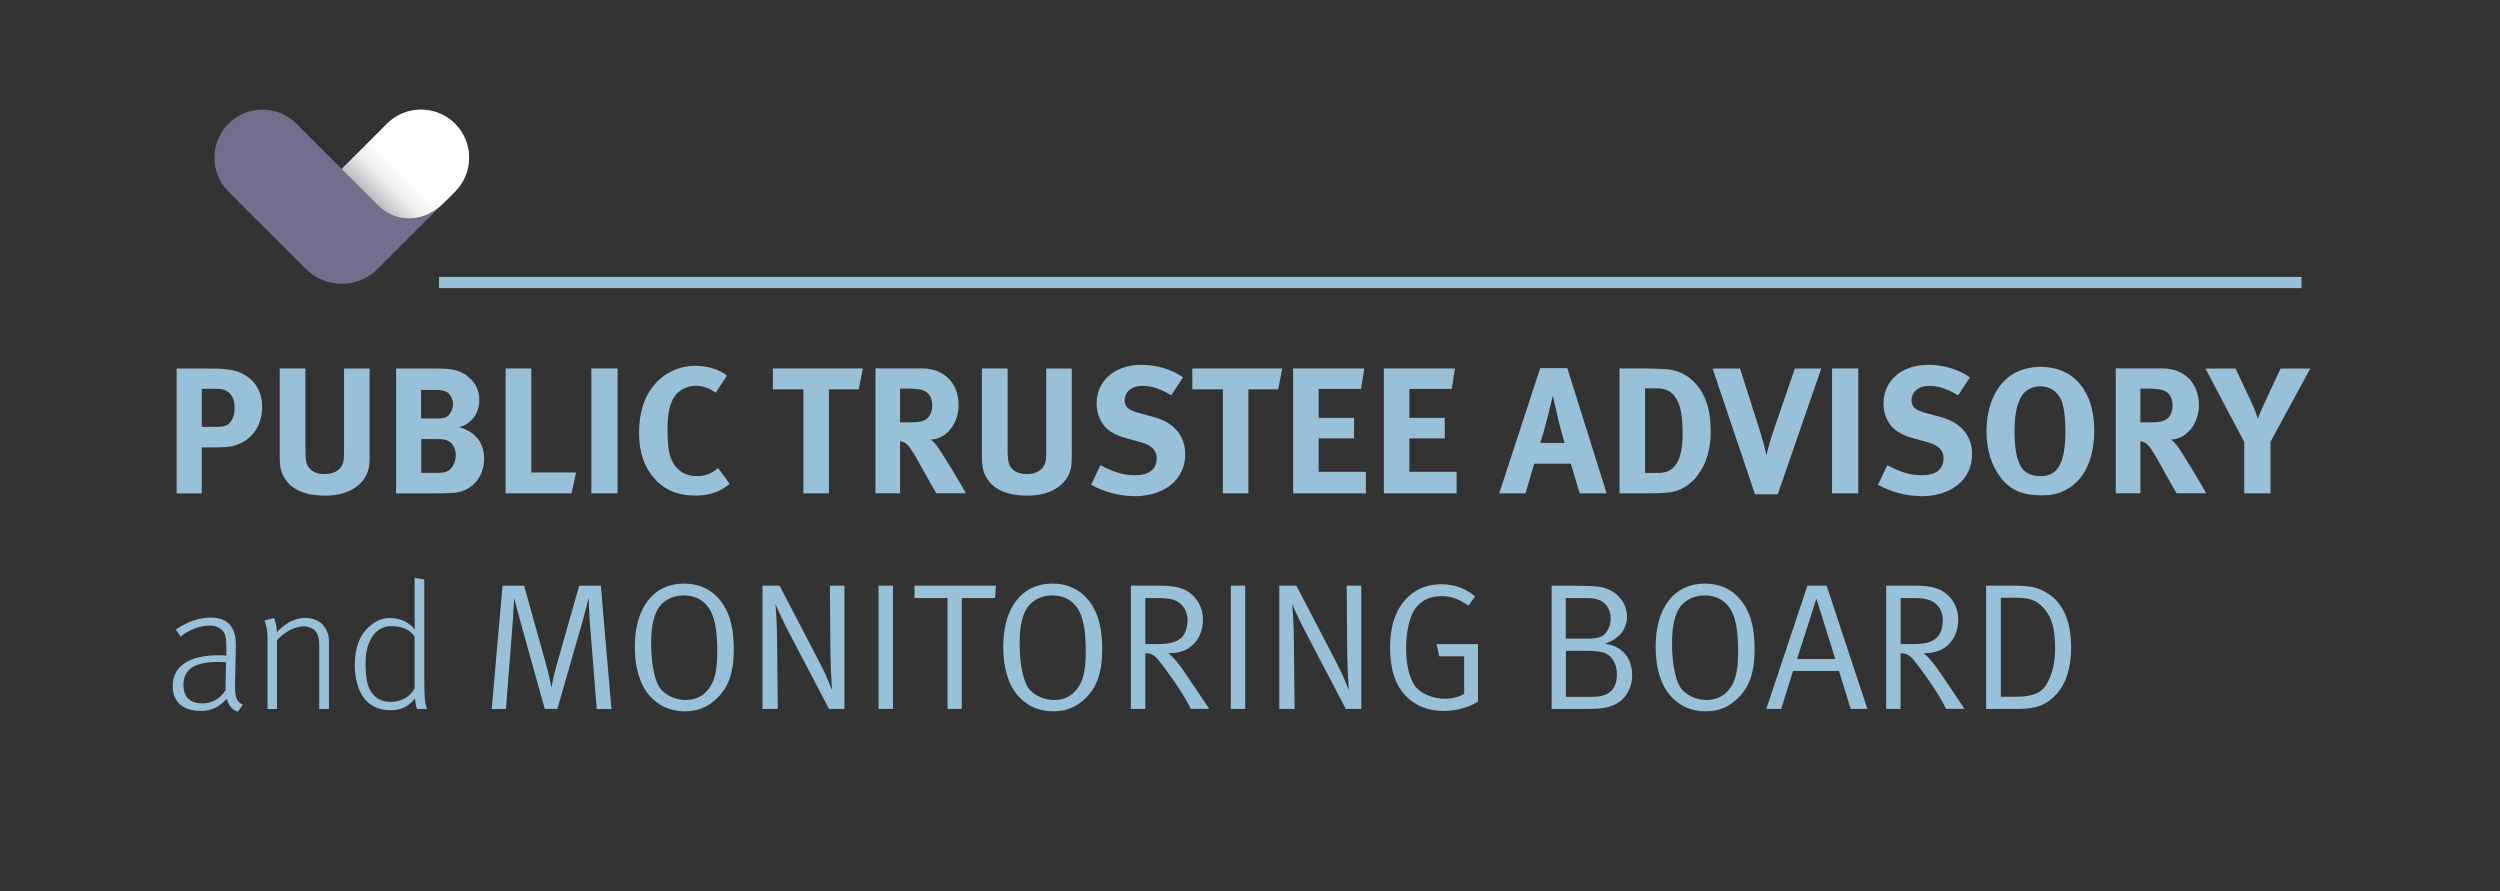 <?xml version="1.0" encoding="UTF-8"?>
<svg xmlns="http://www.w3.org/2000/svg" version="1.1" xmlns:xlink="http://www.w3.org/1999/xlink" viewBox="0 0 387 138">
  <rect x="0" y="0" width="387" height="138" fill="#333333" stroke="none"/>
  <defs>
    <style>
      .cls-1 {
        isolation: isolate;
      }

      .cls-2 {
        fill: url(#linear-gradient);
        mix-blend-mode: multiply;
      }

      .cls-2, .cls-3, .cls-4 {
        stroke-width: 0px;
      }

      .cls-3 {
        fill: #736e8e;
      }

      .cls-4 {
        fill: #98c0d9;
      }
    </style>
    <linearGradient id="linear-gradient" x1="58.16" y1="31.42" x2="70.43" y2="19.15" gradientUnits="userSpaceOnUse">
      <stop offset="0" stop-color="#bbb"/>
      <stop offset=".03" stop-color="#c4c4c4"/>
      <stop offset=".13" stop-color="#dedede"/>
      <stop offset=".22" stop-color="#f0f0f0"/>
      <stop offset=".33" stop-color="#fbfbfb"/>
      <stop offset=".44" stop-color="#fff"/>
    </linearGradient>
  </defs>
  <g class="cls-1">
    <g id="Layer_1" data-name="Layer 1">
      <g>
        <g>
          <path class="cls-3" d="M68.68,31.42c-2.84,2.83-7.1,3.41-10.31.21l-12.48-12.48c-1.45-1.45-3.36-2.18-5.26-2.18s-3.81.73-5.26,2.18c-2.9,2.9-2.9,7.61,0,10.52l11.95,11.95c3.08,3.08,8.07,3.08,11.15,0l10.2-10.2Z"/>
          <path class="cls-4" d="M72.61,24.41c0,1.9-.73,3.81-2.18,5.26l-1.75,1.75c-2.84,2.83-7.11,3.41-10.31.21l-5.47-5.47,7.01-7.01c2.9-2.9,7.61-2.9,10.52,0,1.45,1.45,2.18,3.36,2.18,5.26Z"/>
          <path id="_Effect_" data-name="&amp;lt;Effect&amp;gt;" class="cls-2" d="M72.61,24.41c0,1.9-.73,3.81-2.18,5.26l-1.75,1.75c-2.84,2.83-7.11,3.41-10.31.21l-5.47-5.47,7.01-7.01c2.9-2.9,7.61-2.9,10.52,0,1.45,1.45,2.18,3.36,2.18,5.26Z"/>
        </g>
        <g>
          <path class="cls-4" d="M37.24,68.62c-.89.42-1.72.64-3.87.64h-2.14v7.12h-3.89v-19.33h5.09c3.28,0,4.28.33,5.37.95,1.81,1,2.78,2.78,2.78,5,0,2.56-1.22,4.62-3.34,5.62ZM33.7,60.19h-2.47v5.89h2.03c1.58,0,2.06-.2,2.59-1,.33-.53.47-1.08.47-2,0-1.81-.97-2.89-2.61-2.89Z"/>
          <path class="cls-4" d="M56.89,73.09c-.5,1.53-2.39,3.64-6.56,3.64-2.95,0-5.12-.89-6.2-2.59-.64-1-.83-1.78-.83-3.64v-13.46h3.98v12.71c0,1.2.11,1.89.33,2.31.45.86,1.36,1.33,2.64,1.33,1.7,0,2.78-.83,2.95-2.25.06-.42.06-.7.06-1.72v-12.37h3.95v13.01c0,1.83-.03,2.2-.31,3.03Z"/>
          <path class="cls-4" d="M69.88,76.32c-.61.03-1.42.06-2.47.06h-6.09v-19.33h6.53c2.36,0,3.59.36,4.76,1.39,1.08.95,1.58,2.06,1.58,3.45,0,1.31-.44,2.42-1.31,3.23-.56.53-.89.72-1.78,1,2.39.7,3.84,2.34,3.84,4.87,0,2.67-1.67,5.17-5.06,5.34ZM69.02,60.61c-.33-.14-.75-.25-1.61-.25h-2.23v4.42h2.28c.92,0,1.33-.08,1.67-.25.53-.28,1-1.2,1-1.97s-.42-1.67-1.11-1.95ZM69.13,68.14c-.47-.14-.78-.17-1.5-.17h-2.42v5.23h2.53c.81,0,1.39-.11,1.81-.44.58-.45,1-1.33,1-2.25,0-1.11-.56-2.11-1.42-2.36Z"/>
          <path class="cls-4" d="M88.48,76.37h-10.21v-19.33h3.98v16.1h6.92l-.7,3.23Z"/>
          <path class="cls-4" d="M91.54,76.37v-19.33h4.06v19.33h-4.06Z"/>
          <path class="cls-4" d="M107.58,76.71c-2.67,0-4.73-.86-6.31-2.67-1.56-1.75-2.34-4.09-2.34-6.92,0-2.42.42-4.34,1.31-6.01,1.5-2.81,4.28-4.48,7.4-4.48,1.92,0,3.84.61,4.89,1.53l-1.75,2.64c-.97-.72-2-1.08-3.09-1.08-1.31,0-2.59.64-3.28,1.67-.75,1.11-1.08,2.72-1.08,4.98,0,2.64.22,4.12.81,5.17.78,1.42,2.06,2.17,3.73,2.17,1.14,0,2.17-.33,3.31-1.25l1.78,2.45c-1.53,1.25-3.17,1.81-5.37,1.81Z"/>
          <path class="cls-4" d="M132.94,60.27h-4.62v16.1h-3.95v-16.1h-4.73v-3.23h13.93l-.64,3.23Z"/>
          <path class="cls-4" d="M144.95,76.37c-.75-1.28-1.06-1.81-1.81-3.17-1.92-3.48-2.5-4.42-3.2-4.73-.2-.08-.36-.14-.61-.17v8.06h-3.81v-19.33h7.2c3.42,0,5.67,2.28,5.67,5.67,0,2.89-1.92,5.28-4.31,5.34.39.31.56.47.81.81,1,1.25,3.95,6.28,4.64,7.51h-4.59ZM142.92,60.44c-.44-.17-1.25-.28-2.2-.28h-1.39v5.23h1.31c1.67,0,2.39-.17,2.92-.64.47-.44.75-1.14.75-1.95,0-1.2-.47-2.03-1.39-2.36Z"/>
          <path class="cls-4" d="M165.59,73.09c-.5,1.53-2.39,3.64-6.56,3.64-2.95,0-5.12-.89-6.2-2.59-.64-1-.83-1.78-.83-3.64v-13.46h3.98v12.71c0,1.2.11,1.89.33,2.31.45.86,1.36,1.33,2.64,1.33,1.7,0,2.78-.83,2.95-2.25.06-.42.06-.7.06-1.72v-12.37h3.95v13.01c0,1.83-.03,2.2-.31,3.03Z"/>
          <path class="cls-4" d="M175.49,76.79c-2.2,0-4.64-.64-6.59-1.75l1.45-3.03c1.81.95,3.36,1.56,5.31,1.56,2.23,0,3.39-.92,3.39-2.64,0-1.25-.81-2.03-2.53-2.5l-2.14-.58c-1.92-.53-3.11-1.28-3.81-2.45-.53-.86-.81-1.86-.81-2.95,0-3.53,2.84-5.98,6.92-5.98,2.36,0,4.76.72,6.45,1.95l-1.83,2.78c-1.75-1.06-3.06-1.47-4.5-1.47-1.59,0-2.7.92-2.7,2.23,0,1,.53,1.5,2.14,1.95l2.34.64c3.17.86,4.89,2.89,4.89,5.76,0,3.92-3.17,6.51-7.98,6.51Z"/>
          <path class="cls-4" d="M197.87,60.27h-4.62v16.1h-3.95v-16.1h-4.73v-3.23h13.93l-.64,3.23Z"/>
          <path class="cls-4" d="M200.18,76.37v-19.33h11.01l-.5,3.17h-6.56v4.48h5.48v3.17h-5.48v5.17h7.31v3.34h-11.26Z"/>
          <path class="cls-4" d="M214.22,76.37v-19.33h11.01l-.5,3.17h-6.56v4.48h5.48v3.17h-5.48v5.17h7.31v3.34h-11.26Z"/>
          <path class="cls-4" d="M244.53,76.37l-1.36-4.59h-5.67l-1.36,4.59h-4.06l6.34-19.38h4.2l6.09,19.38h-4.17ZM241.16,64.67l-.78-3.42c-.11.44-.58,2.45-.92,3.73-.36,1.39-.61,2.31-1.03,3.59h3.78c-.14-.42-.75-2.56-1.06-3.89Z"/>
          <path class="cls-4" d="M262.88,73.48c-1.17,1.58-2.89,2.64-4.7,2.78-.72.06-1.64.11-2.78.11h-4.7v-19.33h3.89c1.11,0,2.59.06,3.36.11,1.64.14,3.06.75,4.23,1.92,1.78,1.75,2.64,4.23,2.64,7.7,0,2.64-.64,4.95-1.95,6.7ZM259.49,61.72c-.64-1.06-1.53-1.61-3.06-1.61h-1.78v13.1h2.09c2.56,0,3.73-1.97,3.73-6.06,0-2.25-.2-4.14-.97-5.42Z"/>
          <path class="cls-4" d="M275.2,76.51h-3.53l-6.56-19.46h4.25l3.2,10.07c.28.86.58,1.95.89,3.36.25-1.2.75-2.81,1.11-3.86l3.28-9.57h4.09l-6.73,19.46Z"/>
          <path class="cls-4" d="M283.6,76.37v-19.33h4.06v19.33h-4.06Z"/>
          <path class="cls-4" d="M297.3,76.79c-2.2,0-4.64-.64-6.59-1.75l1.45-3.03c1.81.95,3.36,1.56,5.31,1.56,2.23,0,3.39-.92,3.39-2.64,0-1.25-.81-2.03-2.53-2.5l-2.14-.58c-1.92-.53-3.11-1.28-3.81-2.45-.53-.86-.81-1.86-.81-2.95,0-3.53,2.84-5.98,6.92-5.98,2.36,0,4.76.72,6.45,1.95l-1.83,2.78c-1.75-1.06-3.06-1.47-4.5-1.47-1.59,0-2.7.92-2.7,2.23,0,1,.53,1.5,2.14,1.95l2.34.64c3.17.86,4.89,2.89,4.89,5.76,0,3.92-3.17,6.51-7.98,6.51Z"/>
          <path class="cls-4" d="M319.88,75.79c-1.17.64-2.25.89-3.87.89-2.92,0-4.81-.81-6.28-2.73-1.47-1.89-2.22-4.34-2.22-7.17,0-4.17,1.59-7.51,4.37-9.04,1.14-.61,2.56-.95,4-.95,5.14,0,8.31,3.75,8.31,9.82,0,4.37-1.5,7.65-4.31,9.18ZM319.21,62.25c-.31-.97-1.33-2.45-3.39-2.45-1.31,0-2.45.67-3,1.7-.67,1.25-.97,2.95-.97,5.28,0,3.34.56,5.42,1.72,6.26.61.44,1.39.67,2.31.67,2.7,0,3.84-2.06,3.84-6.98,0-1.97-.17-3.39-.5-4.48Z"/>
          <path class="cls-4" d="M336.95,76.37c-.75-1.28-1.06-1.81-1.81-3.17-1.92-3.48-2.5-4.42-3.2-4.73-.2-.08-.36-.14-.61-.17v8.06h-3.81v-19.33h7.2c3.42,0,5.67,2.28,5.67,5.67,0,2.89-1.92,5.28-4.31,5.34.39.31.56.47.81.81,1,1.25,3.95,6.28,4.64,7.51h-4.59ZM334.92,60.44c-.44-.17-1.25-.28-2.2-.28h-1.39v5.23h1.31c1.67,0,2.39-.17,2.92-.64.47-.44.75-1.14.75-1.95,0-1.2-.47-2.03-1.39-2.36Z"/>
          <path class="cls-4" d="M351.47,68.42v7.95h-4.06v-7.95l-6.01-11.37h4.67l2.47,5.28c.5,1.06.75,1.75.97,2.48.22-.56.61-1.5,1.03-2.42l2.5-5.34h4.59l-6.17,11.37Z"/>
          <path class="cls-4" d="M35.12,108.16c-1.2,1.31-2.42,1.89-4,1.89-3.42,0-4.39-2-4.39-3.86,0-3.14,2.7-4.76,7.09-4.76.56,0,1.08.03,1.22.06v-1.28c0-1.33-.11-2.06-.56-2.56-.47-.5-1.08-.81-2.03-.81-1.64,0-3.45.81-4.48,1.7l-.75-1.08c1.64-1.14,3.48-1.86,5.42-1.86,1.67,0,2.81.61,3.36,1.72.5,1,.53,2.03.5,3.23l-.11,4.98c-.06,2.2.11,3.03,1.2,3.56l-.78,1.08c-.89-.31-1.47-1-1.7-2ZM34.93,106.79c-.03-.17,0-1.08,0-1.31,0-.56.06-2.47.06-2.95-.33-.03-.83-.06-1.25-.06-3.64,0-5.34,1.14-5.34,3.56,0,1.67.81,2.86,2.98,2.86,1.47,0,2.81-.81,3.56-2.11Z"/>
          <path class="cls-4" d="M41.41,98.81c0-1.53-.28-2.28-.47-2.75l1.47-.39c.06.11.44.97.44,2.2,1.36-1.45,2.86-2.22,4.45-2.22,1.42,0,2.56.67,3.09,1.64.33.53.53,1.2.53,1.92v10.54h-1.5v-9.76c0-1.31-.22-1.84-.64-2.36-.36-.39-1.03-.67-1.81-.67-1.25,0-2.97.86-4.09,2.14v10.65h-1.47v-10.93Z"/>
          <path class="cls-4" d="M56.23,107.91c-.83-1.17-1.31-2.95-1.31-5.01,0-2.73.83-4.76,2.42-6.06.95-.81,1.92-1.17,3.03-1.17,1.64,0,3,.67,3.84,1.78,0-.19-.03-1.08-.03-1.83v-6.17l1.5.25v15.88c0,2.22.11,3.36.42,4.17h-1.53c-.08-.17-.31-.97-.33-1.64-.95,1.28-2.22,1.83-3.81,1.83-1.86,0-3.28-.72-4.2-2.03ZM64.18,106.57v-8.04c-.67-.95-1.81-1.61-3.59-1.61-1.14,0-2.22.53-2.89,1.53-.75,1.08-1.11,2.31-1.11,4.42,0,1.64.22,3.14.72,4,.7,1.2,1.72,1.78,3.17,1.78,1.86,0,3.11-.97,3.7-2.09Z"/>
          <path class="cls-4" d="M92.37,109.74l-1.11-13.99c-.08-1.2-.14-3.11-.14-3.23-.06.17-.42,1.81-.75,2.98l-4.09,14.24h-1.95l-3.78-13.54c-.53-1.86-.89-3.31-.95-3.64-.03.28-.14,2.53-.22,3.62l-1.06,13.57h-2.2l1.67-19.08h3.34l3.48,12.46c.47,1.75.72,3.14.75,3.31.03-.14.28-1.59.7-3.09l3.59-12.68h3.36l1.64,19.08h-2.28Z"/>
          <path class="cls-4" d="M110.81,108.27c-1.42,1.28-2.86,1.84-4.84,1.84-2.34,0-4.14-.95-5.42-2.42-1.5-1.72-2.28-4.31-2.28-7.56,0-6.06,2.89-9.79,7.59-9.79,3.31,0,5.09,1.75,6.01,3.11,1.2,1.78,1.72,4,1.72,7.06,0,3.67-.83,5.98-2.78,7.76ZM110.11,94.78c-.67-1.42-2.06-2.61-4.25-2.61-1.78,0-3.36.86-4.09,2.22-.67,1.25-.97,2.89-.97,5.26,0,2.86.47,5.37,1.22,6.65.72,1.22,2.5,2.06,4.06,2.06s2.7-.56,3.56-1.64c.95-1.2,1.39-2.73,1.39-5.87,0-2.81-.28-4.73-.92-6.06Z"/>
          <path class="cls-4" d="M128.33,109.74l-6.12-11.68c-1.08-2.06-1.95-3.95-2.17-4.59.06.56.22,3,.25,5.2l.11,11.07h-2.36v-19.08h2.64l6.34,12.18c.95,1.81,1.7,3.81,1.78,4,0-.06-.22-3.09-.25-5.81l-.08-10.37h2.25v19.08h-2.39Z"/>
          <path class="cls-4" d="M136,109.74v-19.08h2.23v19.08h-2.23Z"/>
          <path class="cls-4" d="M154.05,92.58h-5.17v17.16h-2.2v-17.16h-5.12v-1.92h12.62l-.14,1.92Z"/>
          <path class="cls-4" d="M167.84,108.27c-1.42,1.28-2.86,1.84-4.84,1.84-2.34,0-4.14-.95-5.42-2.42-1.5-1.72-2.28-4.31-2.28-7.56,0-6.06,2.89-9.79,7.59-9.79,3.31,0,5.09,1.75,6.01,3.11,1.2,1.78,1.72,4,1.72,7.06,0,3.67-.83,5.98-2.78,7.76ZM167.15,94.78c-.67-1.42-2.06-2.61-4.25-2.61-1.78,0-3.36.86-4.09,2.22-.67,1.25-.97,2.89-.97,5.26,0,2.86.47,5.37,1.22,6.65.72,1.22,2.5,2.06,4.06,2.06s2.7-.56,3.56-1.64c.95-1.2,1.39-2.73,1.39-5.87,0-2.81-.28-4.73-.92-6.06Z"/>
          <path class="cls-4" d="M184.33,109.74c-.56-1.25-2.34-4.17-4.87-7.4-.75-.95-1.22-1.2-2.17-1.22v8.62h-2.23v-19.08h4.45c2.61,0,3.89.47,4.81,1.22.86.7,1.89,1.97,1.89,4,0,3.14-2.03,5.23-5.06,5.23h-.28c.64.5,1.42,1.45,1.92,2.14.72.97,3.67,5.39,4.39,6.48h-2.86ZM181.97,92.97c-.61-.25-1.36-.39-2.39-.39h-2.28v7.12h2.11c1.7,0,2.73-.31,3.45-.97.64-.58.97-1.61.97-2.86s-.78-2.45-1.86-2.89Z"/>
          <path class="cls-4" d="M190.53,109.74v-19.08h2.23v19.08h-2.23Z"/>
          <path class="cls-4" d="M208.33,109.74l-6.12-11.68c-1.08-2.06-1.95-3.95-2.17-4.59.06.56.22,3,.25,5.2l.11,11.07h-2.36v-19.08h2.64l6.34,12.18c.95,1.81,1.7,3.81,1.78,4,0-.06-.22-3.09-.25-5.81l-.08-10.37h2.25v19.08h-2.39Z"/>
          <path class="cls-4" d="M223.42,110.05c-2.39,0-4.42-.83-5.87-2.39-1.61-1.75-2.36-4.12-2.36-7.4,0-3.64.97-6.23,2.95-8.01,1.36-1.22,3-1.81,4.98-1.81s3.78.64,5.23,1.89l-1.03,1.42c-1.56-1.06-2.67-1.47-4.14-1.47-2.23,0-3.98,1.03-4.76,3.23-.5,1.42-.75,3.03-.75,4.84,0,2.5.47,4.53,1.33,5.78.86,1.25,2.81,2.03,4.62,2.03,1.2,0,2.22-.25,3.03-.75v-5.81h-3.84l-.44-1.89h6.42v8.9c-1.36.89-3.42,1.45-5.37,1.45Z"/>
          <path class="cls-4" d="M249.7,109.19c-1.03.39-1.75.56-4.59.56h-4.92v-19.08h2.75c3.78,0,4.7.08,5.67.42,1.95.67,3.25,2.42,3.25,4.37s-1.25,3.48-3.42,4.17c1.17.22,1.86.5,2.5,1,1.25.95,1.72,2.5,1.72,3.89,0,2.09-1.11,3.95-2.97,4.67ZM247.17,92.75c-.53-.14-1.11-.17-2.09-.17h-2.7v6.28h3.31c2.06,0,2.78-.36,3.34-1.64.19-.45.31-.95.31-1.47,0-1.5-.86-2.67-2.17-3ZM247.98,100.95c-.53-.11-1.28-.2-2.22-.2h-3.36v7.12h4.06c2.81,0,3.84-1.28,3.84-3.56,0-1.67-.95-3.09-2.31-3.36Z"/>
          <path class="cls-4" d="M268.83,108.27c-1.42,1.28-2.86,1.84-4.84,1.84-2.34,0-4.14-.95-5.42-2.42-1.5-1.72-2.28-4.31-2.28-7.56,0-6.06,2.89-9.79,7.59-9.79,3.31,0,5.09,1.75,6.01,3.11,1.2,1.78,1.72,4,1.72,7.06,0,3.67-.83,5.98-2.78,7.76ZM268.14,94.78c-.67-1.42-2.06-2.61-4.25-2.61-1.78,0-3.36.86-4.09,2.22-.67,1.25-.97,2.89-.97,5.26,0,2.86.47,5.37,1.22,6.65.72,1.22,2.5,2.06,4.06,2.06s2.7-.56,3.56-1.64c.95-1.2,1.39-2.73,1.39-5.87,0-2.81-.28-4.73-.92-6.06Z"/>
          <path class="cls-4" d="M286.49,109.74l-1.81-5.87h-7.12l-1.83,5.87h-2.31l6.37-19.08h2.97l6.31,19.08h-2.59ZM281.18,92.67l-3,9.34h5.92l-2.92-9.34Z"/>
          <path class="cls-4" d="M301.25,109.74c-.56-1.25-2.34-4.17-4.87-7.4-.75-.95-1.22-1.2-2.17-1.22v8.62h-2.23v-19.08h4.45c2.61,0,3.89.47,4.81,1.22.86.7,1.89,1.97,1.89,4,0,3.14-2.03,5.23-5.06,5.23h-.28c.64.5,1.42,1.45,1.92,2.14.72.97,3.67,5.39,4.39,6.48h-2.86ZM298.89,92.97c-.61-.25-1.36-.39-2.39-.39h-2.28v7.12h2.11c1.7,0,2.73-.31,3.45-.97.64-.58.97-1.61.97-2.86s-.78-2.45-1.86-2.89Z"/>
          <path class="cls-4" d="M318.44,107.35c-1.67,1.86-3.34,2.39-6.01,2.39h-4.98v-19.08h3.81c2.92,0,4.25.14,6.12,1.47,2.17,1.56,3.23,4.37,3.23,8.09,0,3.34-.89,5.7-2.17,7.12ZM316.49,94.28c-1.25-1.47-2.47-1.75-4.48-1.75h-2.28v15.32h2.28c1.97,0,3.81-.22,4.84-2,.86-1.47,1.28-3.34,1.28-5.34,0-2.86-.36-4.7-1.64-6.23Z"/>
        </g>
        <rect class="cls-4" x="67.96" y="42.86" width="288.31" height="1.74"/>
      </g>
    </g>
  </g>
</svg>